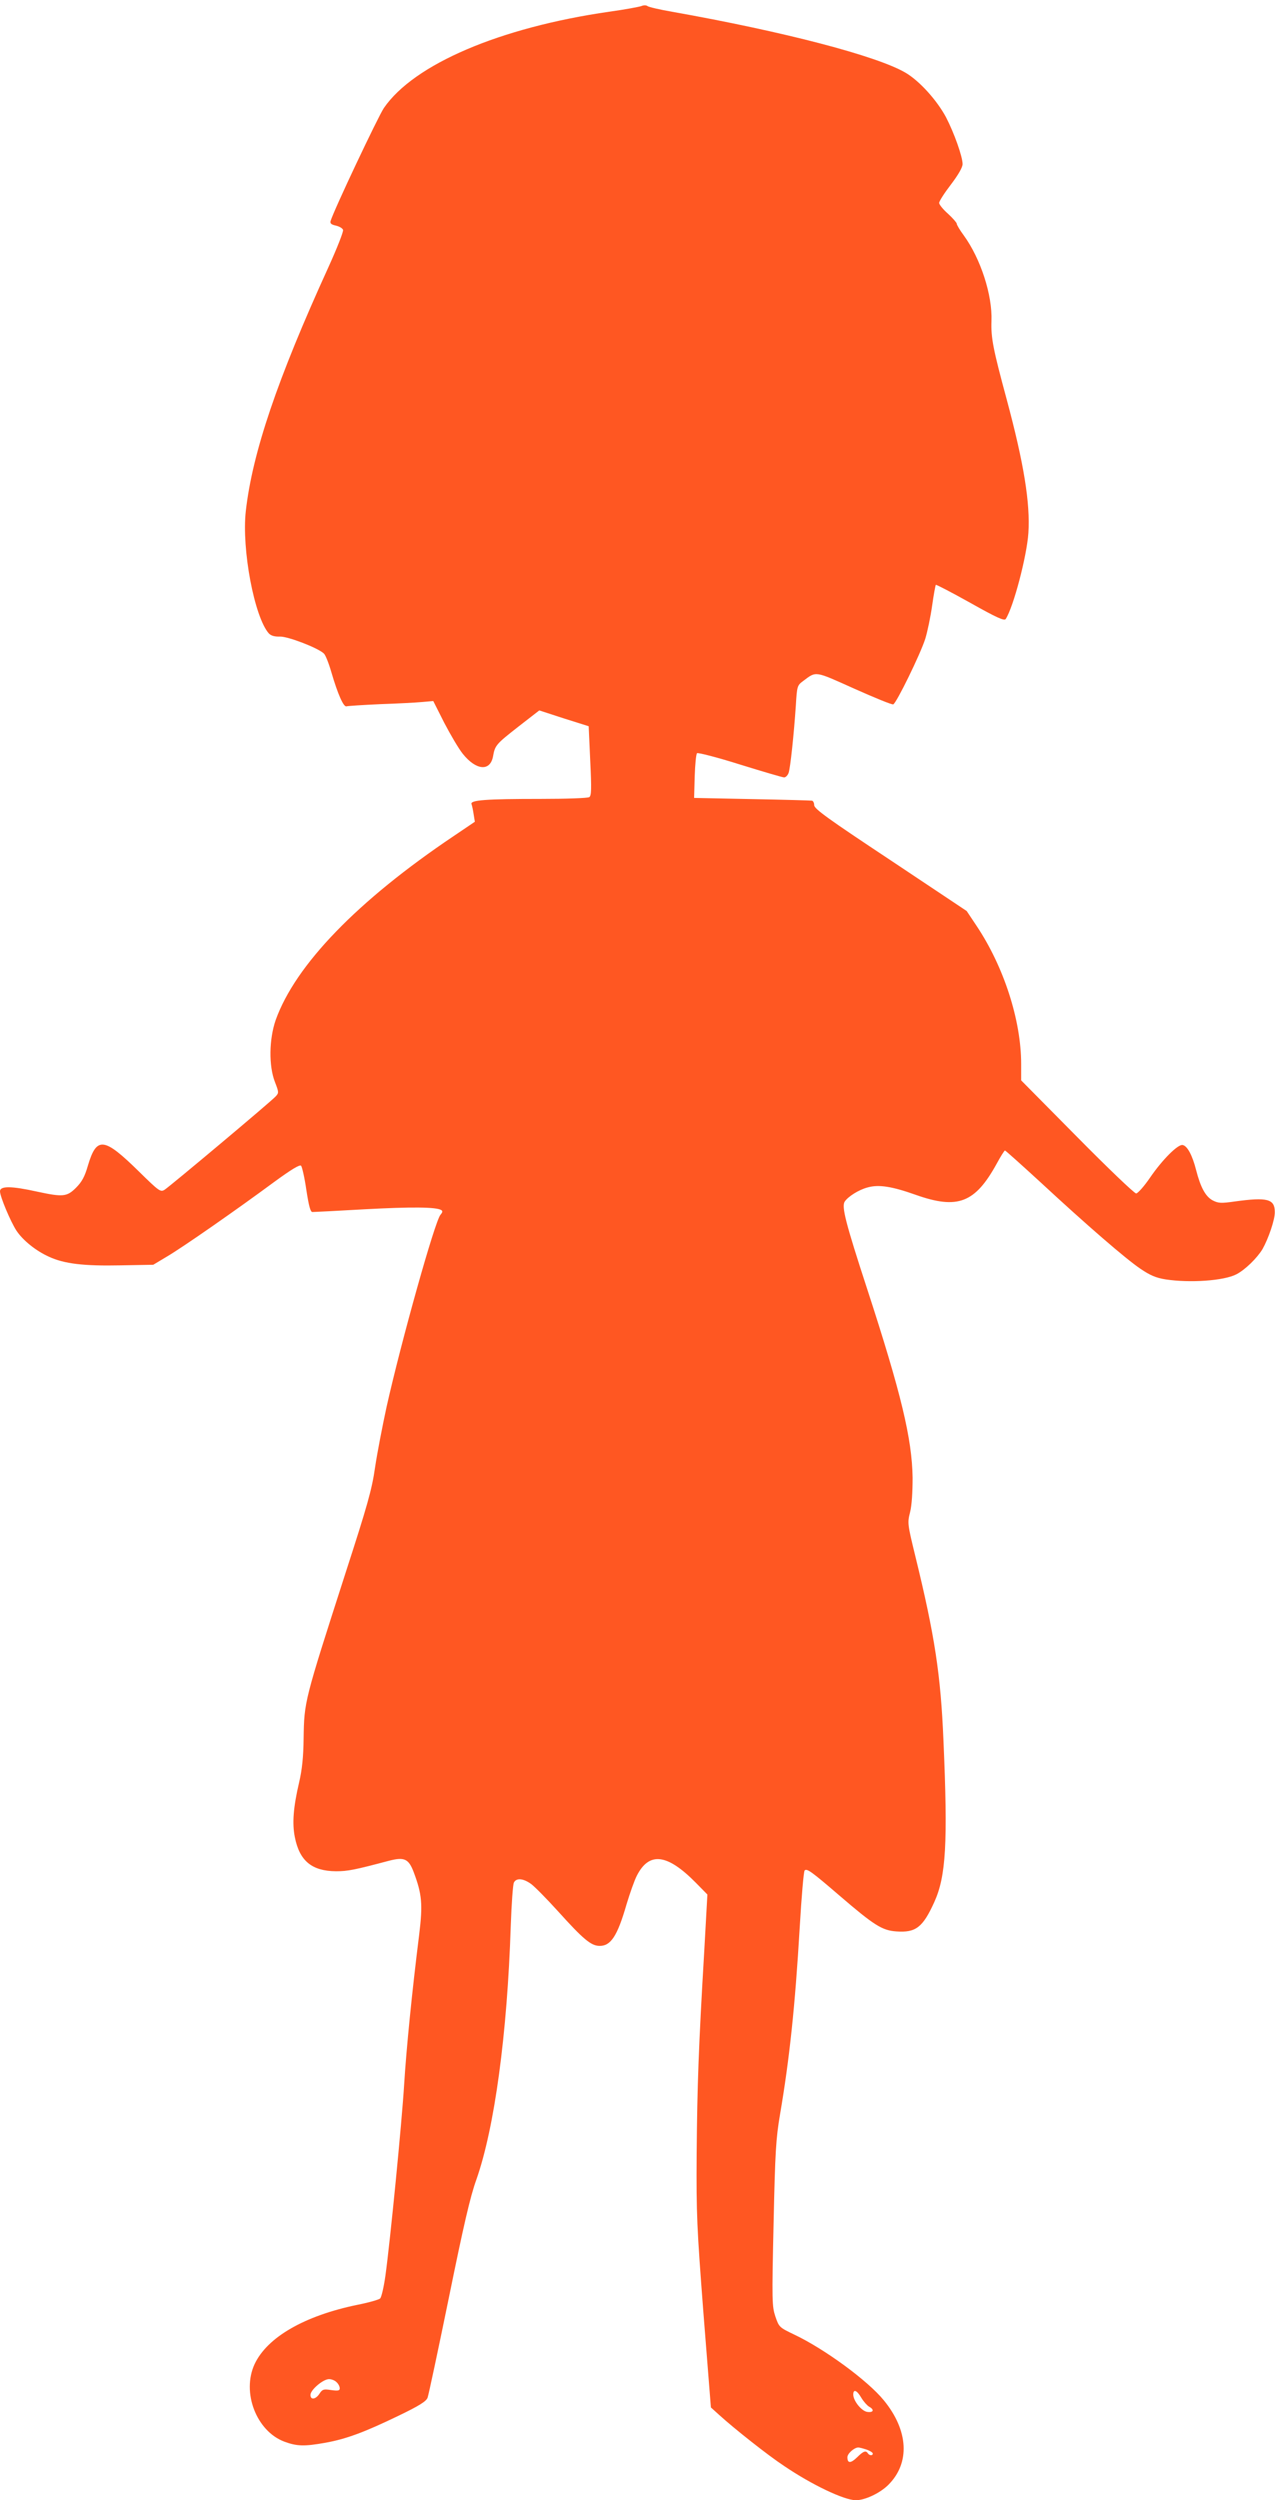 <?xml version="1.0" standalone="no"?>
<!DOCTYPE svg PUBLIC "-//W3C//DTD SVG 20010904//EN"
 "http://www.w3.org/TR/2001/REC-SVG-20010904/DTD/svg10.dtd">
<svg version="1.0" xmlns="http://www.w3.org/2000/svg"
 width="653pt" height="1280pt" viewBox="0 0 653 1280"
 preserveAspectRatio="xMidYMid meet">
<g transform="translate(0,1280) scale(0.1,-0.1)"
fill="#ff5722" stroke="none">
<path d="M3285 12769 c-11 -4 -85 -18 -165 -29 -561 -81 -1000 -269 -1154
-493 -29 -43 -256 -522 -273 -579 -3 -12 4 -18 27 -23 17 -4 34 -13 37 -22 3
-8 -31 -94 -75 -191 -262 -574 -389 -949 -423 -1248 -22 -196 44 -544 118
-627 12 -12 30 -17 57 -16 41 1 195 -58 225 -87 8 -7 25 -50 38 -95 33 -113
63 -181 78 -175 7 2 84 7 172 11 87 3 184 8 215 11 l57 5 56 -111 c32 -61 74
-133 95 -159 68 -85 140 -92 155 -14 10 57 15 63 130 153 l107 83 126 -41 127
-40 8 -178 c7 -144 6 -178 -5 -185 -7 -5 -119 -9 -249 -9 -280 0 -363 -6 -354
-27 3 -8 8 -32 11 -53 l6 -37 -108 -73 c-493 -331 -811 -660 -912 -942 -34
-98 -36 -235 -4 -317 20 -52 21 -56 4 -74 -22 -25 -541 -460 -569 -478 -21
-13 -28 -8 -130 92 -181 178 -218 182 -263 31 -16 -56 -31 -83 -61 -113 -46
-46 -67 -48 -197 -20 -135 30 -192 30 -192 2 0 -27 54 -155 84 -201 33 -50
100 -104 167 -134 78 -36 177 -48 367 -44 l167 3 70 42 c82 48 364 245 548
381 89 65 132 91 139 84 5 -5 18 -61 27 -124 13 -84 21 -113 31 -113 8 0 128
6 267 14 240 13 367 12 393 -4 8 -5 7 -11 -4 -24 -28 -30 -201 -648 -276 -983
-21 -97 -48 -236 -59 -310 -16 -113 -39 -194 -152 -543 -211 -656 -211 -655
-214 -845 -1 -95 -8 -161 -23 -225 -30 -128 -36 -210 -22 -280 24 -122 87
-174 211 -175 60 0 95 7 272 54 78 20 100 10 126 -59 42 -112 47 -163 28 -318
-37 -295 -66 -588 -77 -767 -12 -198 -72 -807 -96 -980 -8 -57 -20 -110 -27
-117 -6 -6 -58 -21 -114 -32 -273 -56 -464 -166 -529 -304 -67 -145 9 -343
152 -397 65 -24 102 -25 209 -6 107 19 201 54 373 137 108 52 145 75 152 94 5
13 54 244 109 512 75 368 109 517 141 605 93 265 158 744 176 1300 4 112 11
211 16 220 12 25 48 22 88 -7 18 -13 81 -77 139 -141 128 -142 168 -175 210
-176 59 -2 93 50 140 213 17 56 40 122 53 147 63 123 155 112 302 -37 l59 -60
-16 -288 c-29 -492 -36 -687 -39 -1038 -2 -314 1 -376 35 -820 l38 -480 42
-38 c77 -70 250 -207 332 -261 143 -97 307 -175 368 -176 47 0 124 36 167 79
112 112 103 278 -23 432 -83 102 -305 264 -459 337 -77 37 -78 38 -97 93 -17
52 -18 77 -9 475 8 371 12 435 33 559 48 281 77 550 101 960 9 154 20 284 25
289 11 12 35 -5 179 -129 177 -152 218 -178 291 -183 99 -7 135 20 194 150 60
132 70 301 47 828 -14 335 -44 534 -144 943 -40 164 -41 170 -27 225 9 35 13
104 13 177 -3 199 -58 430 -233 967 -111 340 -131 420 -115 446 17 26 72 61
118 73 57 16 125 5 246 -38 215 -76 304 -42 415 160 20 37 39 67 42 67 3 0 82
-71 177 -158 246 -228 441 -396 516 -447 50 -34 80 -47 130 -55 125 -19 298
-7 362 26 45 23 106 83 134 129 30 53 64 151 63 190 0 67 -38 77 -205 54 -70
-10 -84 -9 -112 5 -37 19 -63 66 -86 156 -19 75 -45 124 -69 128 -24 5 -104
-75 -167 -167 -30 -44 -62 -80 -71 -81 -9 0 -145 130 -303 290 l-286 289 0 84
c0 224 -89 499 -229 708 l-50 75 -390 260 c-320 212 -391 263 -391 282 0 12
-6 23 -12 23 -7 1 -146 5 -308 8 l-295 6 3 110 c2 61 7 114 12 119 4 4 103
-21 220 -58 116 -36 218 -66 226 -66 8 0 18 10 23 23 9 26 27 197 37 345 6
100 7 103 38 126 68 51 57 52 262 -40 103 -46 193 -83 199 -80 16 6 139 257
164 336 11 36 27 112 35 169 8 57 17 105 19 107 2 2 81 -39 176 -92 137 -77
175 -94 182 -83 40 62 108 322 116 440 10 152 -23 357 -111 684 -70 259 -81
315 -78 402 5 132 -55 318 -142 438 -20 27 -36 54 -36 60 0 5 -20 28 -45 51
-25 22 -45 47 -45 55 0 9 27 51 60 94 38 50 60 88 60 105 0 38 -43 159 -85
240 -46 86 -135 185 -206 227 -145 86 -623 211 -1198 313 -63 11 -119 24 -125
29 -6 5 -20 5 -31 0z m-1561 -12165 c9 -8 16 -22 16 -31 0 -12 -8 -14 -44 -9
-39 6 -45 4 -60 -19 -19 -29 -46 -33 -46 -6 0 26 65 81 95 81 13 0 31 -7 39
-16z m2687 -79 c12 -20 30 -40 40 -46 28 -15 23 -31 -8 -27 -30 3 -73 57 -73
89 0 30 19 22 41 -16z m28 -266 c17 -6 31 -15 31 -20 0 -12 -17 -11 -25 1 -10
16 -23 12 -55 -20 -33 -32 -50 -32 -50 0 0 19 35 50 56 50 6 0 25 -5 43 -11z"/>
</g>
</svg>
